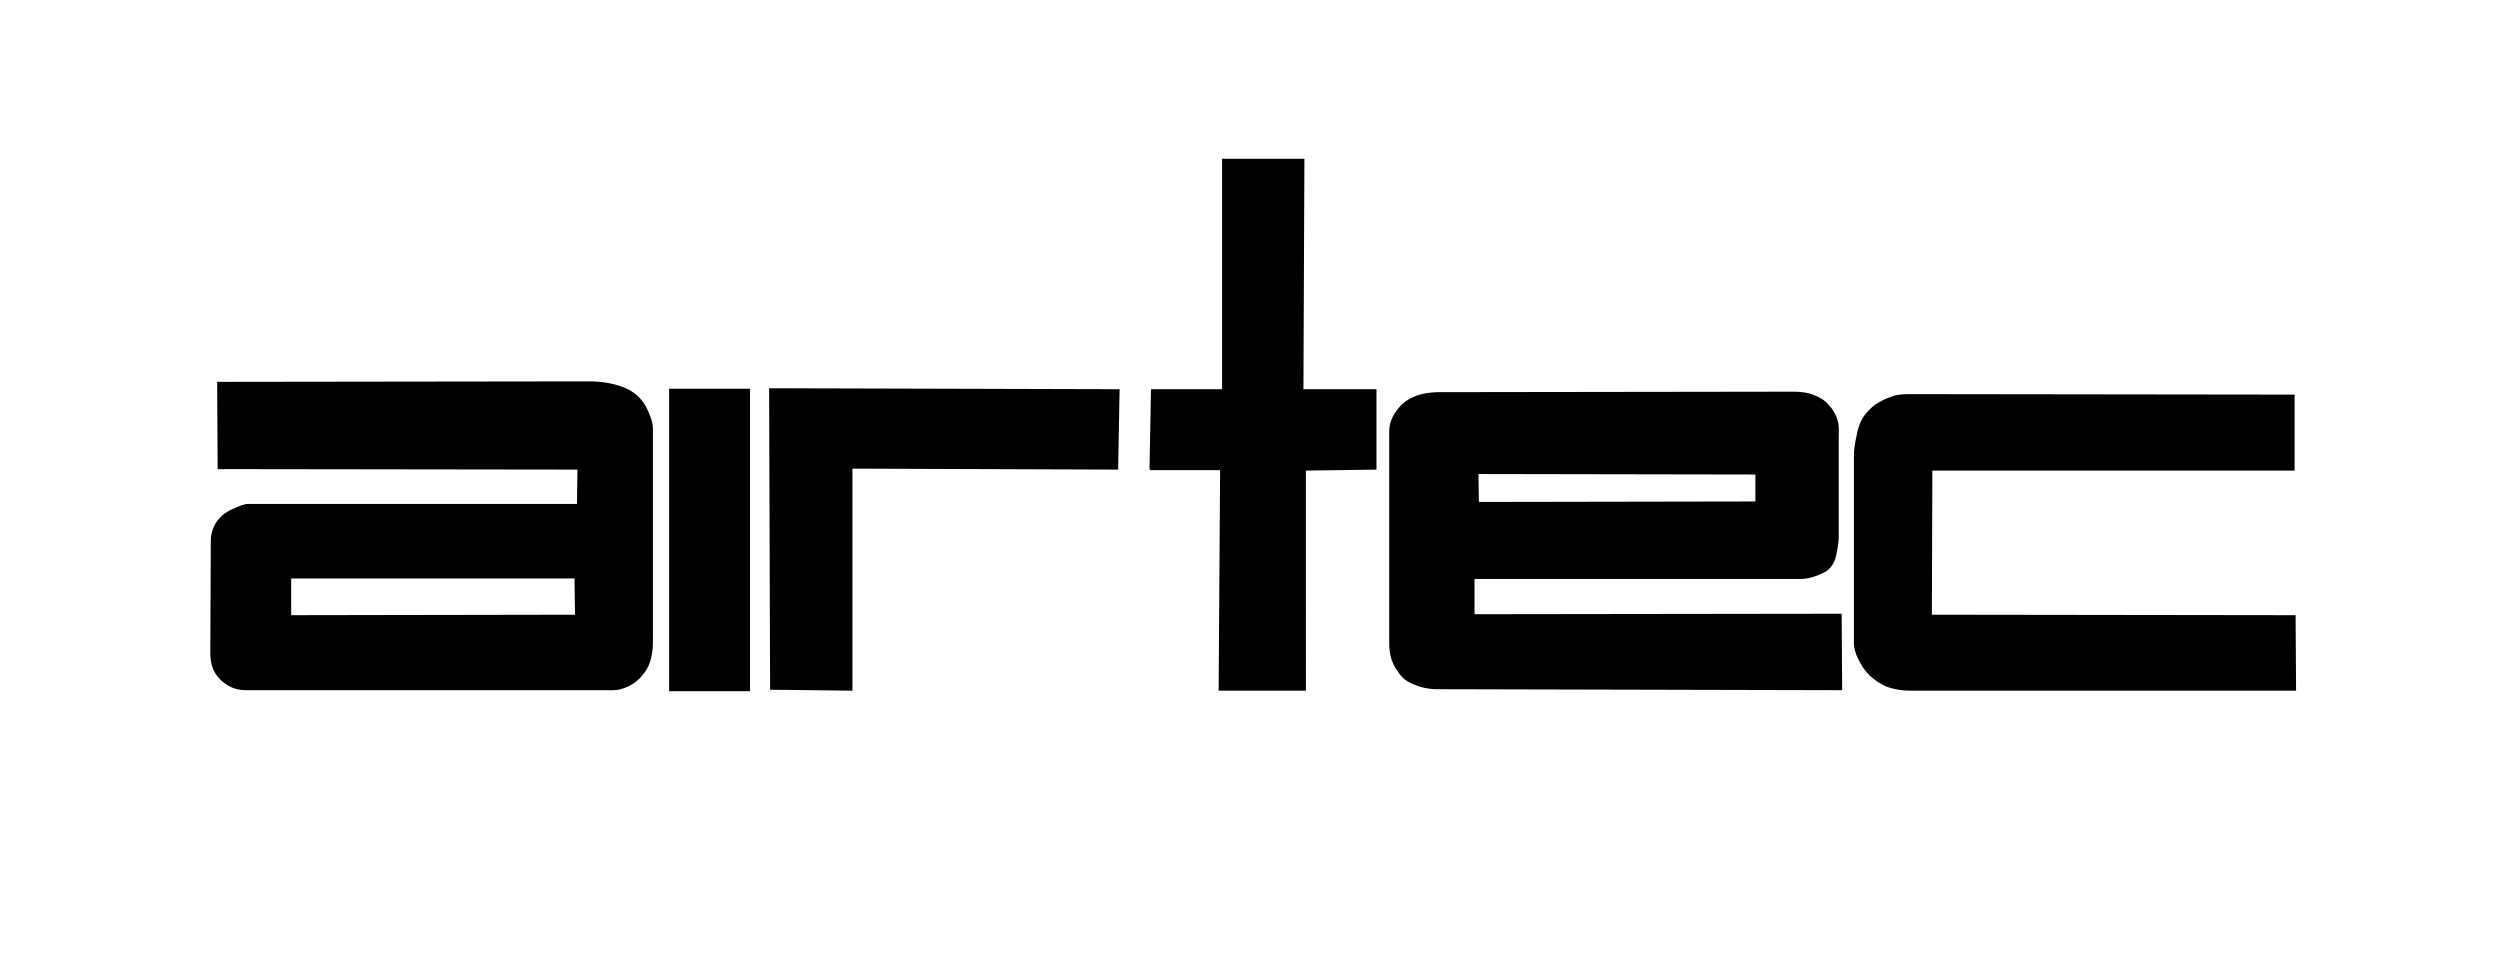 <?xml version="1.0" encoding="UTF-8"?>
<svg xmlns="http://www.w3.org/2000/svg" xmlns:xlink="http://www.w3.org/1999/xlink" version="1.1" id="Layer_1" x="0px" y="0px" viewBox="0 0 510 200" style="enable-background:new 0 0 510 200;" xml:space="preserve">
<style type="text/css">
	.st0{clip-path:url(#SVGID_2_);}
	.st1{clip-path:url(#SVGID_4_);}
	.st2{clip-path:url(#SVGID_6_);fill-rule:evenodd;clip-rule:evenodd;}
	.st3{clip-path:url(#SVGID_8_);}
</style>
<g>
	<g>
		<defs>
			<rect id="SVGID_1_" x="23.9" y="7.5" width="468.7" height="184"></rect>
		</defs>
		<clipPath id="SVGID_2_">
			<use xlink:href="#SVGID_1_" style="overflow:visible;"></use>
		</clipPath>
		<g class="st0">
			<defs>
				<rect id="SVGID_3_" x="23.9" y="7.5" width="468.7" height="184"></rect>
			</defs>
			<clipPath id="SVGID_4_">
				<use xlink:href="#SVGID_3_" style="overflow:visible;"></use>
			</clipPath>
			<g class="st1">
				<defs>
					<rect id="SVGID_5_" x="23.9" y="7.5" width="468.7" height="184"></rect>
				</defs>
				<clipPath id="SVGID_6_">
					<use xlink:href="#SVGID_5_" style="overflow:visible;"></use>
				</clipPath>
				<path class="st2" d="M379.1,134.5c0.6,1.2,1.3,2.3,2.3,3.3c1,0.9,2.1,1.7,3.5,2.3c1.4,0.5,3.1,0.8,4.8,0.8l78.7,0l-0.1-15.4      l-74.2-0.1l0.1-29.4l73.9,0V80.5l-78-0.1c-1.3,0-2.7,0-3.9,0.4c-1.3,0.4-2.5,1-3.6,1.7c-1.1,0.8-2,1.8-2.7,2.9      c-0.6,1.1-1,2.4-1.2,3.7c-0.3,1.3-0.5,2.6-0.5,3.9l0,37.6C378.1,131.9,378.5,133.3,379.1,134.5 M301.6,96.7l0.1,5.7l56.4-0.1      l0-5.5L301.6,96.7z M375.8,140.8l-0.1-15.6l-74.9,0.1l0-7.3l0,0.1l66.7,0c1.5,0,3.1-0.6,4.2-1.1c1.1-0.5,1.7-1.1,2.2-1.9      c0.4-0.7,0.7-1.6,0.8-2.5c0.2-0.9,0.4-2,0.4-3.1l0-20.2c0-1,0.1-2-0.1-3c-0.2-1-0.6-1.9-1.2-2.8c-0.6-0.8-1.3-1.6-2.1-2.1      c-0.8-0.5-1.8-0.9-2.8-1.2c-1-0.2-2.1-0.3-3.2-0.3l-72,0.1c-1.1,0-2.2,0.1-3.2,0.3c-1.1,0.2-2.1,0.6-3,1.1      c-0.9,0.5-1.8,1.3-2.4,2.1c-0.7,0.9-1.2,1.8-1.5,2.9c-0.3,1.1-0.2,2.2-0.2,3.3l0,41.4c0,1.1,0.1,2.2,0.4,3.2      c0.3,1,0.8,2,1.5,2.9c0.6,0.9,1.4,1.7,2.8,2.3c1.3,0.6,3.1,1.1,5,1.1L375.8,140.8z M266.4,96l14.4-0.2l0-16.4l-14.9,0l0.2-47      l-16.8,0l0,47l-14.5,0l-0.3,16.1l0.1,0.4h14.3l-0.3,45l17.8,0V96z M173.9,95.6l54.2,0.2l0.3-16.4l-71.5-0.2l0.2,61.5l16.8,0.2      L173.9,95.6z M153,79.6v-0.3c-5.5,0-11,0-16.5,0c0,20.6,0,41.1,0,61.7c5.5,0,11,0,16.5,0C153,120.5,153,100.1,153,79.6       M59.4,125.5l57.9-0.1l-0.1-7.4l-57.8,0L59.4,125.5z M123.2,140.8c1.1,0,2.3,0.1,3.4-0.2c1.1-0.3,2.2-0.8,3.1-1.5      c0.9-0.7,1.6-1.6,2.2-2.5c0.6-1,0.9-2.1,1.1-3.2c0.2-1.1,0.2-2.3,0.2-3.4l0-42.4c0-1.5-0.6-3-1.3-4.4c-0.7-1.4-1.8-2.6-3.1-3.4      c-1.3-0.8-2.9-1.3-4.4-1.6c-1.5-0.3-2.9-0.4-4.3-0.4l-75.8,0.1l0.1,17.8l73.4,0.1l-0.1,7l-67,0c-1,0-2,0.5-2.9,0.9      c-0.9,0.4-1.8,0.8-2.5,1.5c-0.7,0.6-1.3,1.4-1.7,2.3c-0.4,0.9-0.6,1.9-0.6,2.8l-0.1,22.8c0,1,0.1,2,0.4,2.9      c0.3,0.9,0.8,1.8,1.5,2.5c0.7,0.7,1.5,1.3,2.4,1.7c0.9,0.4,1.9,0.6,2.9,0.6L123.2,140.8"></path>
			</g>
			<g class="st1">
				<defs>
					<rect id="SVGID_7_" x="265.2" y="25.7" width="56.2" height="41.8"></rect>
				</defs>
				<clipPath id="SVGID_8_">
					<use xlink:href="#SVGID_7_" style="overflow:visible;"></use>
				</clipPath>
				<g class="st3">
					<defs>
						<rect id="SVGID_9_" x="265.2" y="25.7" width="56.2" height="41.8"></rect>
					</defs>
					<clipPath id="SVGID_10_">
						<use xlink:href="#SVGID_9_" style="overflow:visible;"></use>
					</clipPath>
					<g style="clip-path:url(#SVGID_10_);">
						
							<image style="overflow:visible;" width="1221" height="909" transform="matrix(4.603126e-02 0 0 4.603126e-02 265.18 25.703)">
						</image>
					</g>
				</g>
			</g>
		</g>
	</g>
</g>
<g>
</g>
<g>
</g>
<g>
</g>
<g>
</g>
<g>
</g>
<g>
</g>
<g>
</g>
<g>
</g>
<g>
</g>
<g>
</g>
<g>
</g>
<g>
</g>
<g>
</g>
<g>
</g>
<g>
</g>
</svg>
